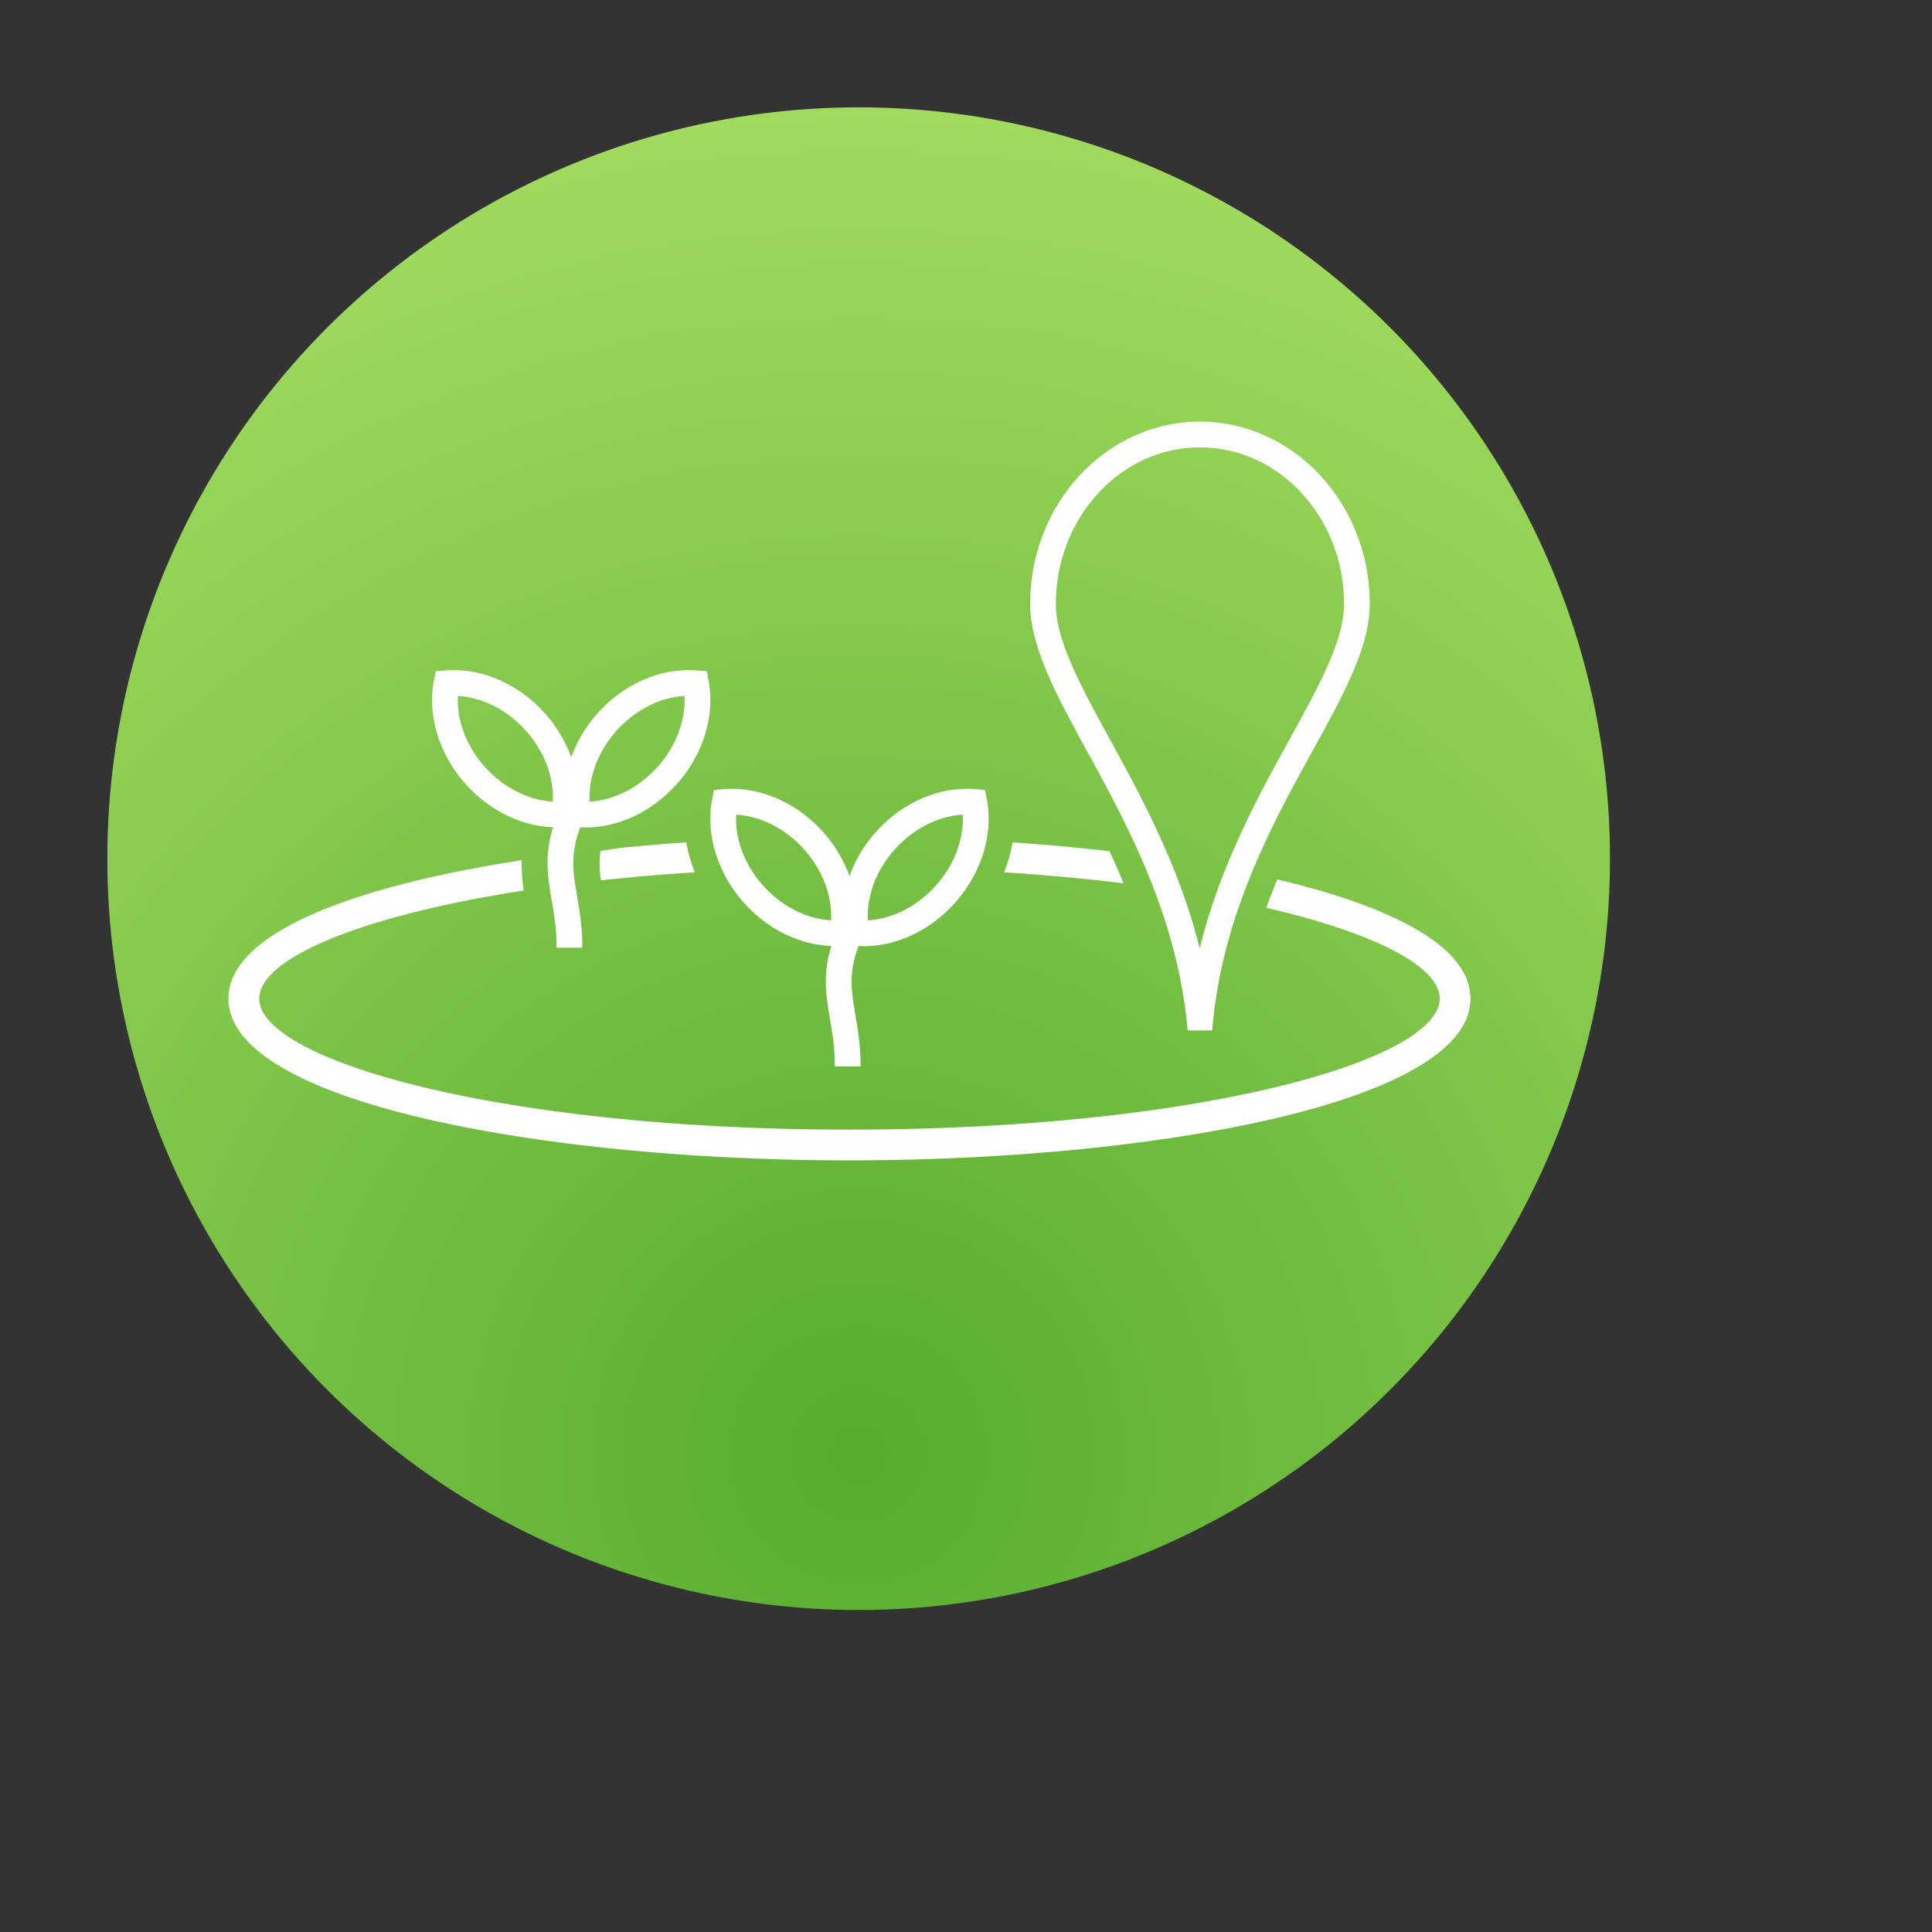 <?xml version="1.0" encoding="UTF-8"?><!DOCTYPE svg PUBLIC "-//W3C//DTD SVG 1.1//EN" "http://www.w3.org/Graphics/SVG/1.1/DTD/svg11.dtd"><svg xmlns="http://www.w3.org/2000/svg" xmlns:xlink="http://www.w3.org/1999/xlink" width="120" height="120" viewBox="0 0 90 90" xml:space="preserve" color-interpolation-filters="sRGB"><rect x="0" y="0" width="90" height="90" fill="#333333" stroke="none"/><title>Local Food</title><defs><radialGradient id="RadialGradient-1" cx="0.5" cy="0.9" r="1"><stop offset="0.00" style="stop-color:rgb(86,171,47); stop-opacity:1;" /><stop offset="1.00" style="stop-color:rgb(168,224,99); stop-opacity:1;" /></radialGradient></defs><!--<rect style="fill:url(#RadialGradient-1)" rx="10" ry="10" x="10" y="10" width="60" height="60"/>--><circle style="fill:url(#RadialGradient-1)" cx="40" cy="40" r="35"/><svg viewBox="0 0 140 140" x="1" y="10" style="fill:rgb(255,255,255);"><path d="M85.398 15c-6.784 0-12.305 5.927-12.305 13.21 0 3.128 1.925 6.649 4.155 10.725 2.905 5.314 6.52 11.925 7.261 20.179l1.778-.006c.678-8.282 4.328-14.909 7.261-20.236 2.23-4.048 4.155-7.547 4.155-10.663C97.704 20.927 92.182 15 85.398 15zm6.519 22.974c-2.313 4.198-5.059 9.185-6.536 15.19-1.496-5.975-4.211-10.94-6.498-15.123-2.107-3.852-3.927-7.179-3.927-9.831 0-6.256 4.685-11.346 10.442-11.346 5.757 0 10.442 5.09 10.442 11.346.001 2.64-1.817 5.941-3.923 9.764zM49.793 33.785l-.13-.701-.711-.058c-2.578-.212-5.272.951-7.201 3.101a9.782 9.782 0 0 0-1.914 3.196 9.754 9.754 0 0 0-1.914-3.196c-1.93-2.15-4.626-3.313-7.201-3.101l-.711.058-.13.701c-.473 2.548.398 5.35 2.328 7.495 1.71 1.906 3.996 3.02 6.311 3.109-.641 2.081-.377 3.647-.098 5.294.175 1.031.355 2.098.355 3.437h1.866c0-1.497-.203-2.693-.382-3.749-.297-1.752-.505-3.041.237-4.98.121.006.241.015.363.015 2.415 0 4.822-1.14 6.605-3.125 1.93-2.146 2.8-4.949 2.327-7.496zm-16.199 6.248c-1.352-1.504-2.06-3.383-1.969-5.157 1.764.097 3.578 1.015 4.909 2.497 1.353 1.506 2.06 3.387 1.967 5.159-1.762-.098-3.575-1.016-4.907-2.499zm12.484.001c-1.331 1.482-3.144 2.4-4.907 2.498-.093-1.772.614-3.652 1.967-5.159 1.331-1.482 3.145-2.4 4.909-2.497.091 1.774-.616 3.653-1.969 5.158zM69.957 42.388l-.13-.701-.711-.058c-2.578-.212-5.272.951-7.201 3.101a9.782 9.782 0 0 0-1.914 3.196 9.754 9.754 0 0 0-1.914-3.196c-1.93-2.15-4.626-3.313-7.201-3.101l-.711.058-.13.701c-.473 2.548.398 5.35 2.328 7.495 1.71 1.906 3.996 3.02 6.311 3.109-.641 2.081-.377 3.647-.098 5.294.175 1.031.355 2.098.355 3.437h1.866c0-1.497-.203-2.693-.382-3.749-.297-1.752-.505-3.041.237-4.98.121.006.241.015.363.015 2.415 0 4.822-1.14 6.605-3.125 1.929-2.147 2.799-4.949 2.327-7.496zm-16.199 6.248c-1.352-1.504-2.06-3.383-1.969-5.157 1.764.097 3.578 1.015 4.909 2.497 1.353 1.506 2.06 3.387 1.967 5.159-1.762-.098-3.576-1.016-4.907-2.499zm12.483.001c-1.331 1.482-3.144 2.4-4.907 2.498-.093-1.772.614-3.652 1.967-5.159 1.331-1.482 3.145-2.4 4.909-2.497.092 1.774-.616 3.653-1.969 5.158z"/><g><path d="M48.18 45.486c-1.489.101-2.961.224-4.412.363-.753.08-1.181.178-1.8.248-.106.66-.091 1.401.02 2.141a151.02 151.02 0 0 1 6.807-.581 10.98 10.98 0 0 1-.615-2.171z"/></g><g><path d="M91.003 48.17c-.28.671-.547 1.357-.8 2.058 7.925 1.83 12.567 4.271 12.567 6.578 0 4.491-17.566 9.494-42.77 9.494-25.204 0-42.77-5.003-42.77-9.494 0-2.889 7.273-5.988 19.167-7.833a13.602 13.602 0 0 1-.149-2.194C24.095 48.649 15 52.039 15 56.806c0 7.616 23.185 11.724 45 11.724s45-4.108 45-11.724c0-3.758-5.653-6.659-13.997-8.636z"/><path d="M78.842 46.124a154.131 154.131 0 0 0-7.023-.638 10.865 10.865 0 0 1-.615 2.17c3.065.194 5.958.465 8.659.797a54.772 54.772 0 0 0-1.021-2.329z"/></g></svg></svg>
